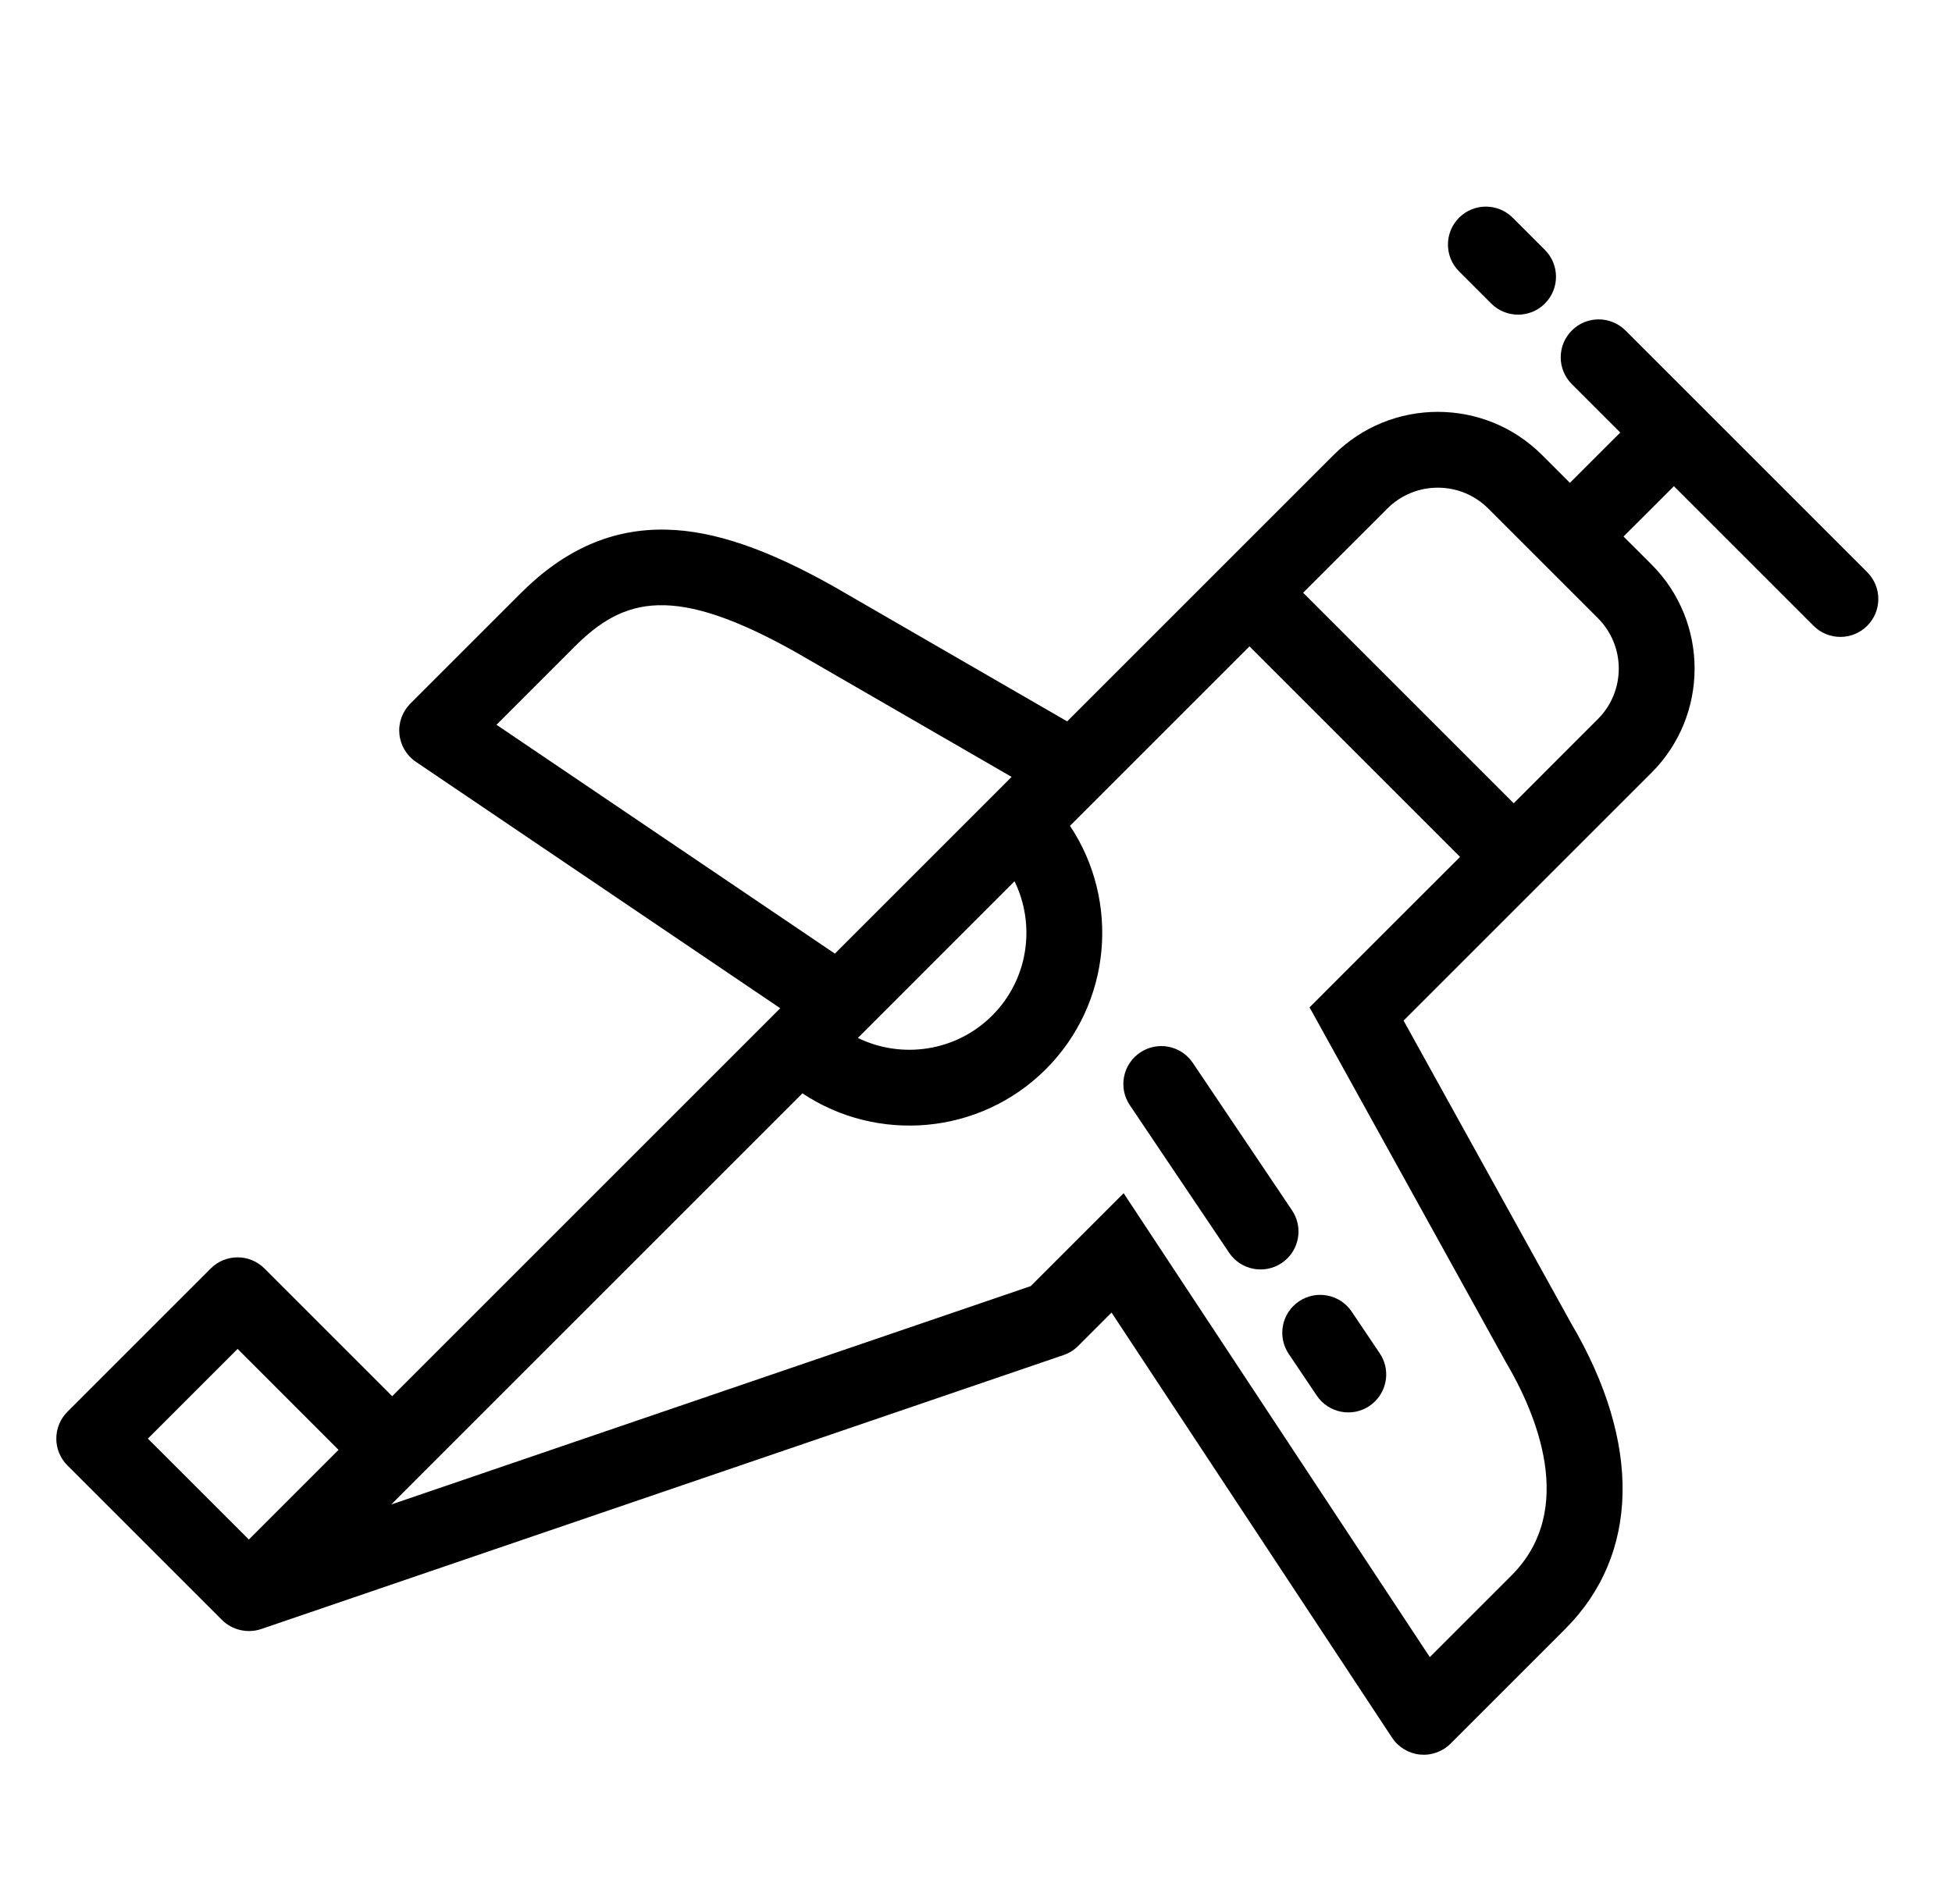 <svg width="41" height="40" viewBox="0 0 41 40" fill="none" xmlns="http://www.w3.org/2000/svg">
<path fill-rule="evenodd" clip-rule="evenodd" d="M30.646 5.701C30.335 5.39 30.335 4.885 30.646 4.574C30.957 4.263 31.462 4.263 31.773 4.574L32.449 5.25C32.76 5.561 32.76 6.066 32.449 6.377C32.138 6.688 31.633 6.688 31.322 6.377L30.646 5.701ZM33.015 8.07C32.703 7.758 32.704 7.254 33.015 6.943C33.326 6.632 33.83 6.632 34.142 6.943L39.219 12.02C39.53 12.331 39.53 12.836 39.219 13.147C38.908 13.458 38.403 13.458 38.092 13.147L35.159 10.214L34.101 11.271L34.689 11.859C35.895 13.065 35.895 15.027 34.689 16.233L32.357 18.565L29.481 21.441L33.003 27.805C34.484 30.322 34.438 32.661 32.874 34.224L30.468 36.63C30.299 36.8 30.062 36.884 29.824 36.86C29.586 36.836 29.371 36.706 29.239 36.506L23.347 27.575L22.645 28.277C22.559 28.363 22.455 28.428 22.34 28.467L5.484 34.224C5.2 34.32 4.876 34.245 4.663 34.033L1.416 30.786C1.105 30.475 1.105 29.97 1.416 29.659L4.427 26.648C4.738 26.337 5.243 26.337 5.554 26.648L8.238 29.332L16.235 21.335L16.388 21.181L8.736 16.005C8.539 15.872 8.412 15.658 8.389 15.421C8.366 15.184 8.451 14.95 8.619 14.781L10.941 12.459C11.866 11.535 12.868 11.099 14.006 11.127C14.996 11.151 16.114 11.533 17.524 12.328L17.531 12.332L22.415 15.155L25.681 11.889L28.013 9.557C29.219 8.351 31.181 8.351 32.387 9.557L32.974 10.144L34.032 9.087L33.015 8.07ZM12.068 13.586L10.428 15.226L17.536 20.034L20.84 16.73L21.248 16.321L16.737 13.714C14.159 12.26 13.107 12.547 12.068 13.586ZM20.84 21.335C21.602 20.573 21.758 19.432 21.309 18.514L18.019 21.805C18.936 22.253 20.078 22.096 20.84 21.335ZM4.991 28.338L3.106 30.223L5.227 32.343L7.111 30.459L4.991 28.338ZM28.678 19.99L30.667 18.002L26.244 13.579L22.474 17.349C23.523 18.923 23.354 21.074 21.967 22.462C20.579 23.849 18.428 24.018 16.854 22.969L8.801 31.022L8.217 31.607L21.649 27.019L22.451 26.217L23.601 25.067L24.497 26.425L30.032 34.813L31.747 33.098C33.131 31.714 32.264 29.689 31.624 28.606C31.621 28.599 31.617 28.593 31.613 28.587L28.309 22.614L27.506 21.163L28.678 19.99ZM33.562 15.106C34.147 14.522 34.147 13.571 33.562 12.986L31.26 10.684C30.675 10.099 29.724 10.099 29.14 10.684L27.371 12.452L31.794 16.875L33.562 15.106ZM23.947 22.112C23.582 22.358 23.485 22.853 23.731 23.218L25.816 26.317C26.061 26.682 26.556 26.779 26.922 26.533C26.965 26.504 27.005 26.471 27.041 26.435C27.305 26.171 27.354 25.749 27.138 25.427L25.053 22.328C24.808 21.963 24.312 21.866 23.947 22.112ZM27.069 28.444C26.823 28.079 26.92 27.584 27.285 27.338C27.65 27.093 28.145 27.19 28.391 27.555L28.98 28.43C29.197 28.752 29.147 29.174 28.883 29.438C28.847 29.474 28.808 29.507 28.764 29.537C28.399 29.782 27.904 29.685 27.658 29.32L27.069 28.444Z" fill="black"/>
</svg>

